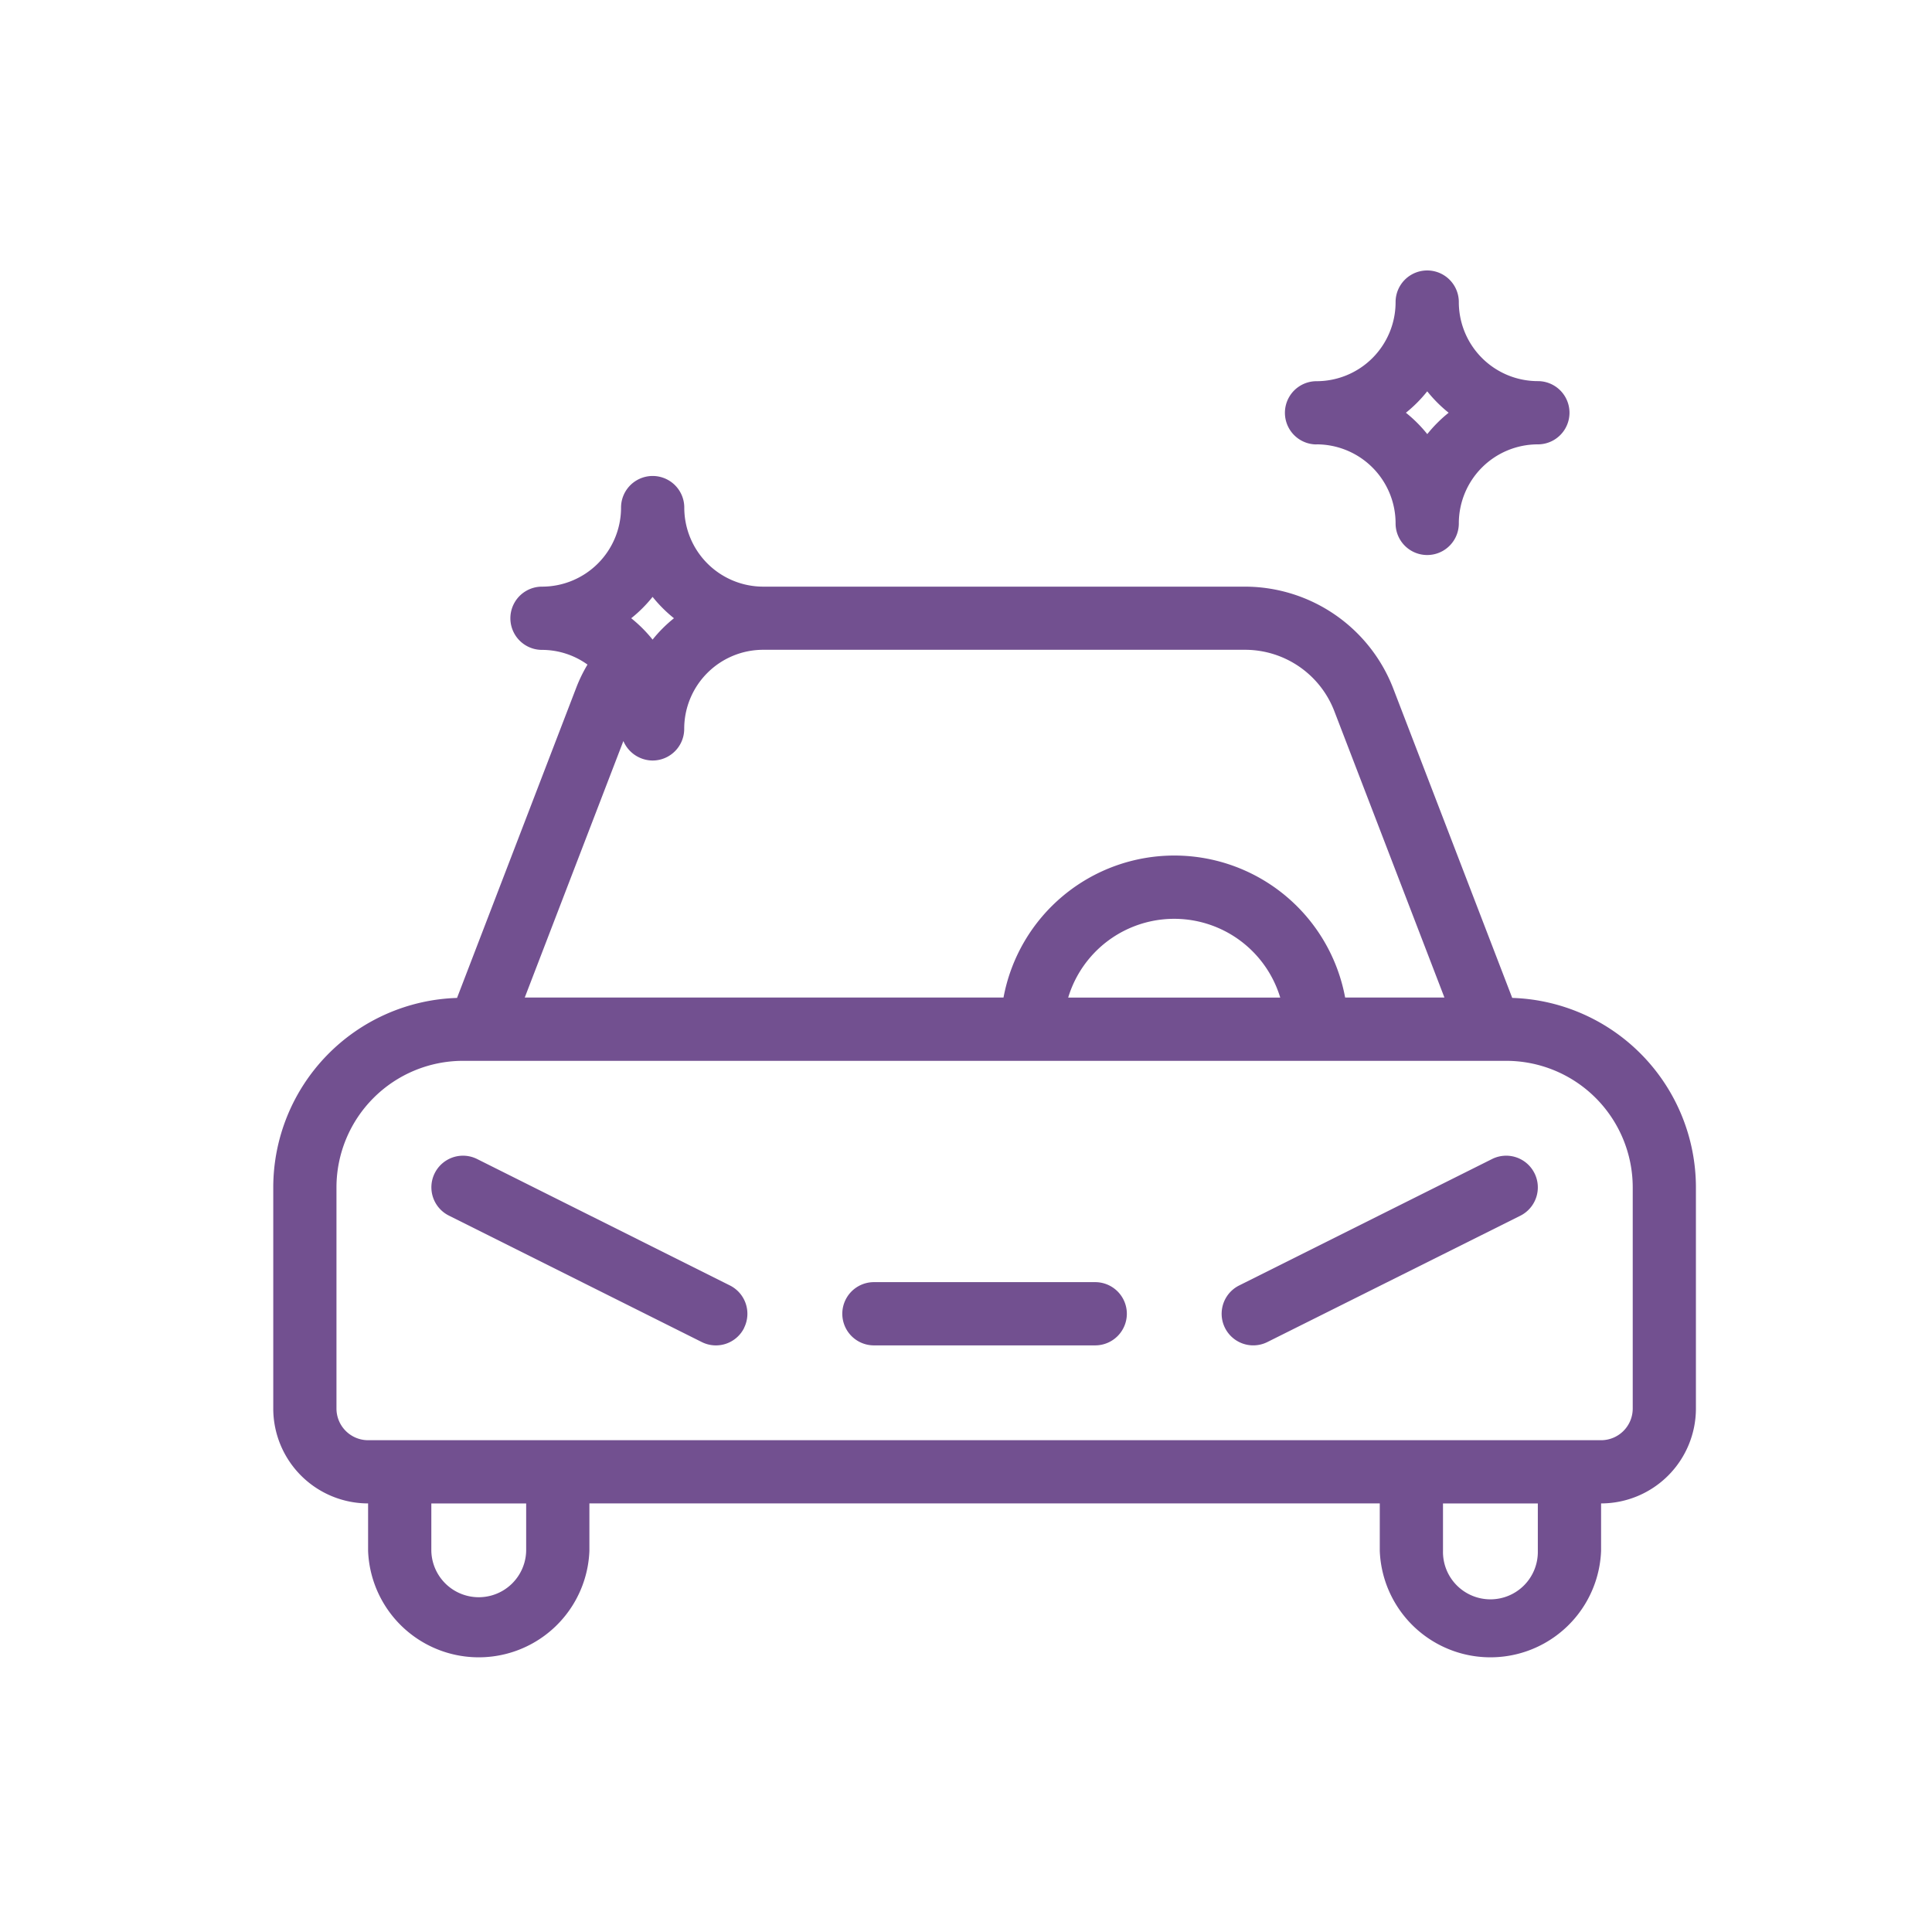 <svg xmlns="http://www.w3.org/2000/svg" width="82" height="82" viewBox="0 0 82 82">
  <g id="Group_429" data-name="Group 429" transform="translate(-603 -1554)">
    <rect id="Rectangle_1238" data-name="Rectangle 1238" width="82" height="82" transform="translate(603 1554)" fill="none"/>
    <path id="np_clean-car_3530731_000000" d="M57.586,36.876,52.527,23.72a6.758,6.758,0,0,0-6.258-4.3H25.8a3.354,3.354,0,0,1-3.355-3.355,1.342,1.342,0,1,0-2.684,0,3.354,3.354,0,0,1-3.355,3.355,1.342,1.342,0,0,0,0,2.684,3.312,3.312,0,0,1,1.931.624,6.323,6.323,0,0,0-.482.993L12.8,36.876A8.053,8.053,0,0,0,5,44.913v9.393a4.03,4.03,0,0,0,4.025,4.025v2.013a4.7,4.7,0,0,0,9.393,0V58.331H51.964v2.013a4.7,4.7,0,0,0,9.393,0V58.331a4.03,4.03,0,0,0,4.025-4.025V44.913a8.053,8.053,0,0,0-7.8-8.038ZM21.1,19.854a5.818,5.818,0,0,0,.907.907,5.818,5.818,0,0,0-.907.907,5.818,5.818,0,0,0-.907-.907A5.707,5.707,0,0,0,21.1,19.854ZM19.86,25.973A1.361,1.361,0,0,0,21.1,26.8a1.344,1.344,0,0,0,1.342-1.342A3.354,3.354,0,0,1,25.8,22.1H46.269a4.061,4.061,0,0,1,3.758,2.584l4.681,12.176H50.494a7.374,7.374,0,0,0-14.5,0H15.674ZM47.744,36.862H38.739a4.7,4.7,0,0,1,9,0ZM15.734,60.344a2.013,2.013,0,0,1-4.025,0V58.332h4.025Zm42.938,0a2.013,2.013,0,1,1-4.025,0V58.332h4.025ZM62.7,54.306a1.344,1.344,0,0,1-1.342,1.342H9.025a1.344,1.344,0,0,1-1.342-1.342V44.913a5.374,5.374,0,0,1,5.367-5.367h44.28A5.374,5.374,0,0,1,62.7,44.913ZM41.229,50.281a1.344,1.344,0,0,1-1.342,1.342H30.494a1.342,1.342,0,1,1,0-2.684h9.393A1.344,1.344,0,0,1,41.229,50.281Zm-16.243.6a1.338,1.338,0,0,1-1.8.6L12.453,46.114a1.341,1.341,0,0,1,1.2-2.4L24.383,49.08a1.344,1.344,0,0,1,.6,1.8Zm33.546-6.562a1.346,1.346,0,0,1-.6,1.8L47.194,51.481a1.341,1.341,0,0,1-1.2-2.4l10.735-5.367a1.341,1.341,0,0,1,1.8.6ZM49.28,13.381a3.354,3.354,0,0,1,3.355,3.355,1.342,1.342,0,1,0,2.684,0,3.354,3.354,0,0,1,3.355-3.355,1.342,1.342,0,1,0,0-2.684,3.354,3.354,0,0,1-3.355-3.355,1.342,1.342,0,1,0-2.684,0A3.354,3.354,0,0,1,49.28,10.7a1.342,1.342,0,1,0,0,2.684Zm4.7-2.249a5.818,5.818,0,0,0,.907.907,5.818,5.818,0,0,0-.907.907,5.818,5.818,0,0,0-.907-.907A5.708,5.708,0,0,0,53.976,11.132Z" transform="translate(609.598 1559.479)" fill="#725090"/>
  </g>
</svg>
